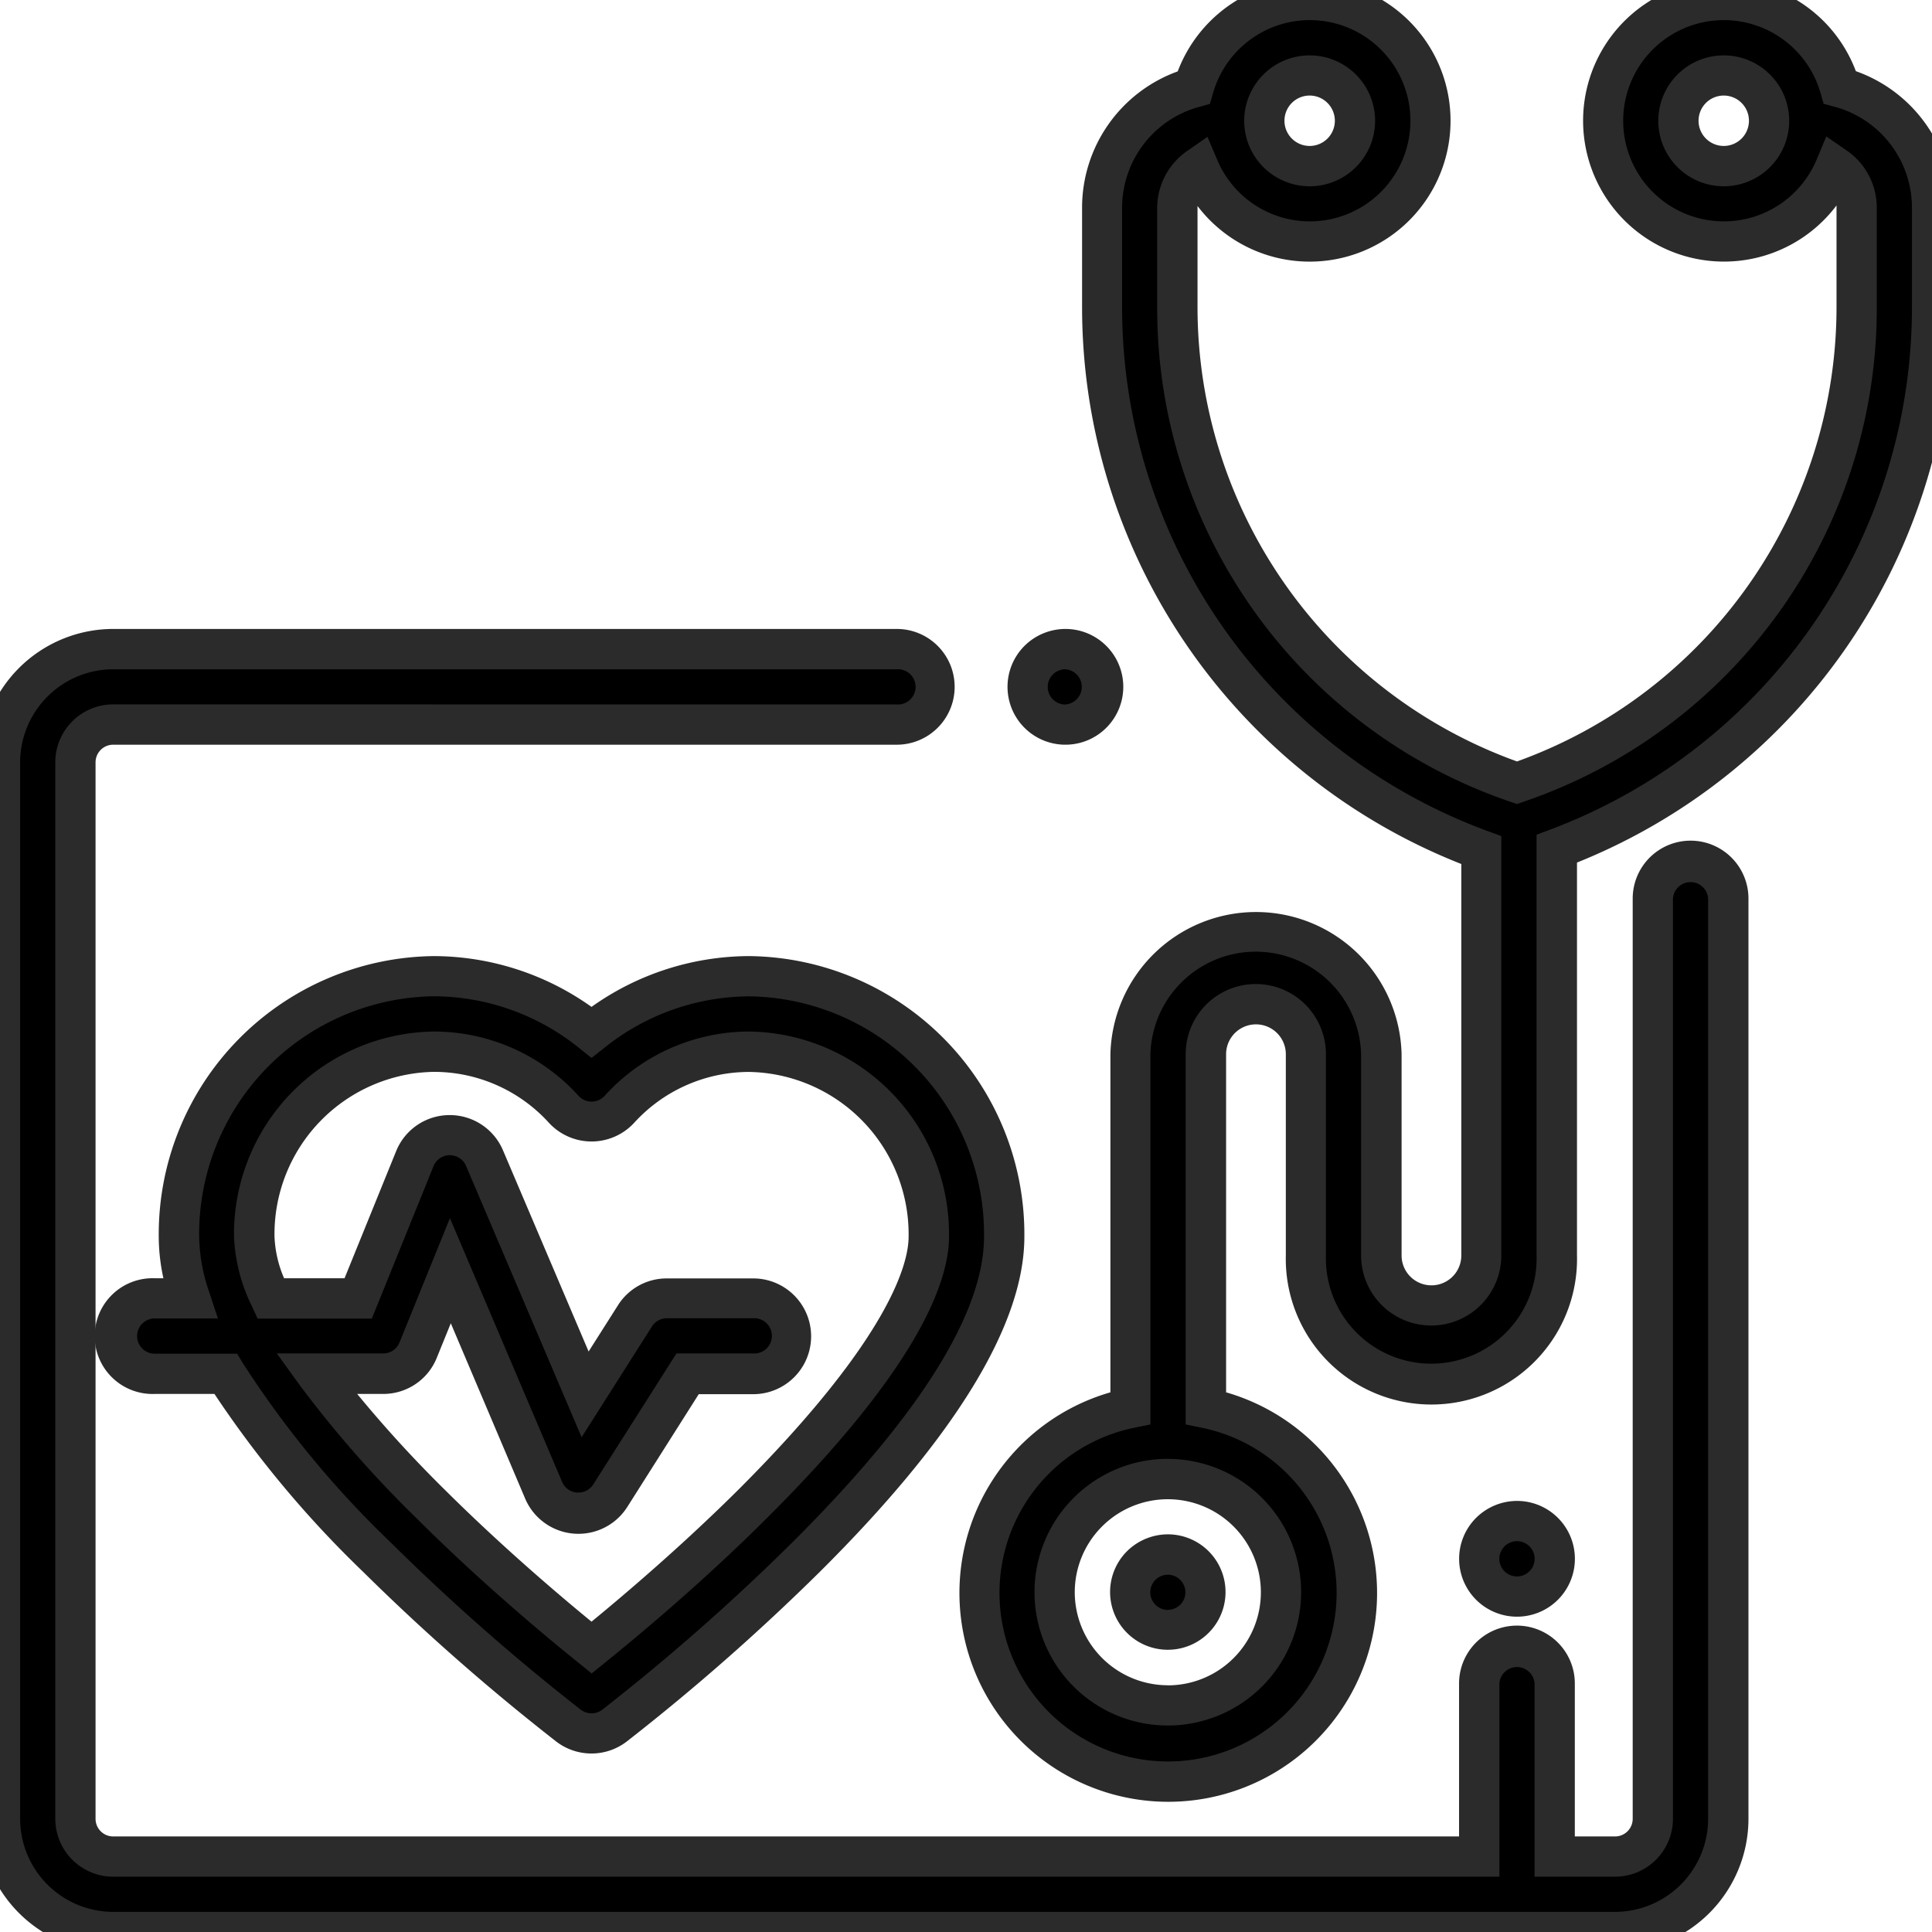 <svg xmlns="http://www.w3.org/2000/svg" xmlns:xlink="http://www.w3.org/1999/xlink" width="24" height="24" viewBox="0 0 24 24"><defs><clipPath id="a"><rect width="24" height="24" stroke="#707070" stroke-width="1"/></clipPath></defs><g clip-path="url(#a)"><path d="M22.854,1.085a1.5,1.5,0,1,0-.057.992.611.611,0,0,1,.265.5V3.815a6.224,6.224,0,0,1-4.219,5.909,6.224,6.224,0,0,1-4.219-5.909V2.58a.611.611,0,0,1,.26-.5,1.5,1.5,0,1,0-.058-.994A1.551,1.551,0,0,0,13.688,2.58V3.815A7.185,7.185,0,0,0,18.4,10.56v5.034a.621.621,0,0,1-1.242,0v-2.5a1.559,1.559,0,0,0-3.117,0v4.392a2.344,2.344,0,1,0,.938,0V13.09a.621.621,0,0,1,1.242,0v2.5a1.559,1.559,0,0,0,3.117,0V10.542A7.183,7.183,0,0,0,24,3.815V2.58A1.551,1.551,0,0,0,22.854,1.085Zm-1.441.978a.563.563,0,1,1,.563-.562A.563.563,0,0,1,21.413,2.063ZM16.268.938a.563.563,0,1,1-.562.563A.563.563,0,0,1,16.268.938Zm-.355,18.841a1.406,1.406,0,1,1-1.406-1.406A1.408,1.408,0,0,1,15.914,19.778Z"/><path d="M16.269-.25a1.75,1.75,0,1,1-1.393,2.809q0,.01,0,.021V3.815a6,6,0,0,0,3.969,5.644,6,6,0,0,0,3.969-5.644V2.58q0-.014,0-.028a1.75,1.75,0,1,1,.24-1.668,1.8,1.8,0,0,1,1.2,1.7V3.815a7.433,7.433,0,0,1-4.664,6.9v4.881a1.809,1.809,0,1,1-3.617,0v-2.5a.371.371,0,0,0-.742,0v4.2a2.594,2.594,0,1,1-1.437,0v-4.2a1.809,1.809,0,0,1,3.617,0v2.5a.371.371,0,1,0,.742,0V10.733a7.435,7.435,0,0,1-4.711-6.918V2.58A1.8,1.8,0,0,1,14.63.887,1.759,1.759,0,0,1,16.269-.25Zm0,3a1.25,1.25,0,1,0-1.2-1.594l-.039.135-.135.037a1.3,1.3,0,0,0-.956,1.252V3.815a6.935,6.935,0,0,0,4.547,6.511l.164.06v5.209a.871.871,0,1,1-1.742,0v-2.5a1.309,1.309,0,0,0-2.617,0v4.6l-.2.041a2.094,2.094,0,1,0,.838,0l-.2-.041v-4.6a.871.871,0,0,1,1.742,0v2.5a1.309,1.309,0,1,0,2.617,0V10.369l.163-.061a6.933,6.933,0,0,0,4.5-6.493V2.58a1.3,1.3,0,0,0-.961-1.254l-.136-.037-.039-.135a1.25,1.25,0,1,0-.047.826l.119-.285.254.175a.862.862,0,0,1,.373.709V3.815A6.474,6.474,0,0,1,18.925,9.96l-.081.028-.081-.028a6.474,6.474,0,0,1-4.388-6.146V2.58a.863.863,0,0,1,.366-.7L15,1.7l.121.286A1.249,1.249,0,0,0,16.269,2.75Zm0-2.062a.813.813,0,1,1-.813.813A.813.813,0,0,1,16.269.688Zm0,1.125a.313.313,0,1,0-.313-.312A.313.313,0,0,0,16.269,1.813ZM21.413.688A.813.813,0,1,1,20.6,1.5.813.813,0,0,1,21.413.688Zm0,1.125A.313.313,0,1,0,21.1,1.5.313.313,0,0,0,21.413,1.813Zm-6.906,16.31a1.656,1.656,0,1,1-1.656,1.656A1.658,1.658,0,0,1,14.508,18.122Zm0,2.813a1.156,1.156,0,1,0-1.156-1.156A1.158,1.158,0,0,0,14.508,20.935Z" fill="#2b2b2b"/><path d="M19.175,19.032a.468.468,0,1,0,.137.332A.472.472,0,0,0,19.175,19.032Z"/><path d="M18.844,18.645a.719.719,0,1,1-.508.211A.724.724,0,0,1,18.844,18.645Zm0,.938a.219.219,0,1,0-.155-.373.224.224,0,0,0-.064.155.219.219,0,0,0,.219.218Z" fill="#2b2b2b"/><path d="M21,10.693a.469.469,0,0,0-.469.469V22.594a.469.469,0,0,1-.469.469h-.75V20.912a.469.469,0,0,0-.937,0v2.151H1.406a.469.469,0,0,1-.469-.469V9.469A.469.469,0,0,1,1.406,9h9.734a.469.469,0,1,0,0-.937H1.406A1.408,1.408,0,0,0,0,9.469V22.594A1.408,1.408,0,0,0,1.406,24H20.063a1.408,1.408,0,0,0,1.406-1.406V11.162A.469.469,0,0,0,21,10.693Z"/><path d="M1.406,7.813h9.734a.719.719,0,1,1,0,1.438H1.406a.219.219,0,0,0-.219.219V22.594a.219.219,0,0,0,.219.219H18.125v-1.9a.719.719,0,0,1,1.438,0v1.9h.5a.219.219,0,0,0,.219-.219V11.162a.719.719,0,0,1,1.438,0V22.594a1.658,1.658,0,0,1-1.656,1.656H1.406A1.658,1.658,0,0,1-.25,22.594V9.469A1.658,1.658,0,0,1,1.406,7.813Zm9.734.938a.219.219,0,1,0,0-.437H1.406A1.158,1.158,0,0,0,.25,9.469V22.594A1.158,1.158,0,0,0,1.406,23.75H20.063a1.158,1.158,0,0,0,1.156-1.156V11.162a.219.219,0,0,0-.437,0V22.594a.72.72,0,0,1-.719.719h-1v-2.4a.219.219,0,0,0-.437,0v2.4H1.406a.72.72,0,0,1-.719-.719V9.469a.72.72,0,0,1,.719-.719Z" fill="#2b2b2b"/><path d="M13.566,8.2a.468.468,0,1,0,.137.331A.471.471,0,0,0,13.566,8.2Z"/><path d="M13.234,7.813a.719.719,0,1,1-.508.211A.723.723,0,0,1,13.234,7.813Zm0,.938a.219.219,0,0,0,0-.437.219.219,0,0,0,0,.438Z" fill="#2b2b2b"/><path d="M9.308,12.127a3.138,3.138,0,0,0-1.96.695,3.138,3.138,0,0,0-1.96-.695,3.205,3.205,0,0,0-3.167,3.236,2.444,2.444,0,0,0,.136.766H1.922a.469.469,0,1,0,0,.938H2.8a12.464,12.464,0,0,0,1.884,2.283,27.132,27.132,0,0,0,2.375,2.088.469.469,0,0,0,.569,0,27.12,27.12,0,0,0,2.375-2.088c1.637-1.628,2.467-2.969,2.467-3.986A3.205,3.205,0,0,0,9.308,12.127Zm.045,6.55c-.792.788-1.593,1.457-2,1.789-.411-.331-1.207-1-2-1.783a13.7,13.7,0,0,1-1.422-1.618h.834a.469.469,0,0,0,.434-.293l.4-.986L6.755,18.51a.469.469,0,0,0,.393.284l.038,0a.469.469,0,0,0,.4-.218l.96-1.512h.814a.469.469,0,1,0,0-.937H8.285a.469.469,0,0,0-.4.217l-.62.977L6.018,14.382a.469.469,0,0,0-.431-.285h0a.469.469,0,0,0-.431.292l-.706,1.739H3.363a1.893,1.893,0,0,1-.2-.766,2.267,2.267,0,0,1,2.229-2.3A2.178,2.178,0,0,1,7,13.779a.469.469,0,0,0,.689,0,2.178,2.178,0,0,1,1.615-.715,2.267,2.267,0,0,1,2.229,2.3C11.537,15.789,11.253,16.786,9.353,18.677Z"/><path d="M5.388,11.877a3.39,3.39,0,0,1,1.96.631,3.39,3.39,0,0,1,1.96-.631,3.456,3.456,0,0,1,3.417,3.486c0,1.086-.855,2.487-2.541,4.163a27.3,27.3,0,0,1-2.4,2.109.719.719,0,0,1-.873,0,27.338,27.338,0,0,1-2.4-2.109,13.2,13.2,0,0,1-1.847-2.21H1.922a.719.719,0,1,1,0-1.437H2.03a2.438,2.438,0,0,1-.058-.516A3.456,3.456,0,0,1,5.388,11.877Zm1.96,1.265-.157-.126a2.892,2.892,0,0,0-1.8-.64,2.955,2.955,0,0,0-2.917,2.986,2.207,2.207,0,0,0,.124.687l.109.329H1.922a.219.219,0,1,0,0,.438H2.946l.073.121a12.267,12.267,0,0,0,1.846,2.235,26.772,26.772,0,0,0,2.35,2.067.222.222,0,0,0,.266,0,26.744,26.744,0,0,0,2.35-2.067c1.588-1.579,2.393-2.861,2.393-3.809a2.955,2.955,0,0,0-2.917-2.986,2.892,2.892,0,0,0-1.8.64Zm-1.96-.328a2.426,2.426,0,0,1,1.8.8.219.219,0,0,0,.322,0,2.426,2.426,0,0,1,1.8-.8,2.517,2.517,0,0,1,2.479,2.548c0,.568-.392,1.635-2.258,3.492-.8.8-1.612,1.474-2.024,1.807l-.157.127-.157-.127c-.41-.33-1.216-1-2.018-1.8a14.079,14.079,0,0,1-1.447-1.648l-.289-.4H4.763a.218.218,0,0,0,.2-.137l.626-1.544,1.394,3.277a.218.218,0,0,0,.183.132h.018a.218.218,0,0,0,.185-.1l1.034-1.628h.952a.219.219,0,1,0,0-.437H8.285a.217.217,0,0,0-.185.1l-.875,1.378L5.788,14.48a.219.219,0,0,0-.4,0l-.769,1.9H3.2l-.067-.146a2.16,2.16,0,0,1-.226-.87A2.517,2.517,0,0,1,5.389,12.814Zm1.96,1.366a.721.721,0,0,1-.528-.231,1.931,1.931,0,0,0-1.431-.634,2.017,2.017,0,0,0-1.979,2.048,1.45,1.45,0,0,0,.119.516h.751L4.921,14.3a.717.717,0,0,1,.66-.448h.006a.718.718,0,0,1,.661.437l1.064,2.5.365-.575a.715.715,0,0,1,.607-.333H9.357a.719.719,0,1,1,0,1.438H8.68l-.887,1.4a.719.719,0,0,1-1.268-.1L5.6,16.438l-.174.429a.716.716,0,0,1-.666.449H4.437a15.413,15.413,0,0,0,1.089,1.191c.693.689,1.391,1.285,1.822,1.638.434-.356,1.136-.955,1.829-1.644,1.9-1.9,2.11-2.826,2.11-3.137a2.017,2.017,0,0,0-1.979-2.048,1.931,1.931,0,0,0-1.432.634A.721.721,0,0,1,7.348,14.18Z" fill="#2b2b2b"/><path d="M14.839,19.447a.469.469,0,1,0,.137.332A.472.472,0,0,0,14.839,19.447Z"/><path d="M14.508,19.06A.717.717,0,1,1,14,19.27.725.725,0,0,1,14.508,19.06Zm0,.938a.218.218,0,1,0-.155-.064A.221.221,0,0,0,14.508,20Z" fill="#2b2b2b"/></g></svg>